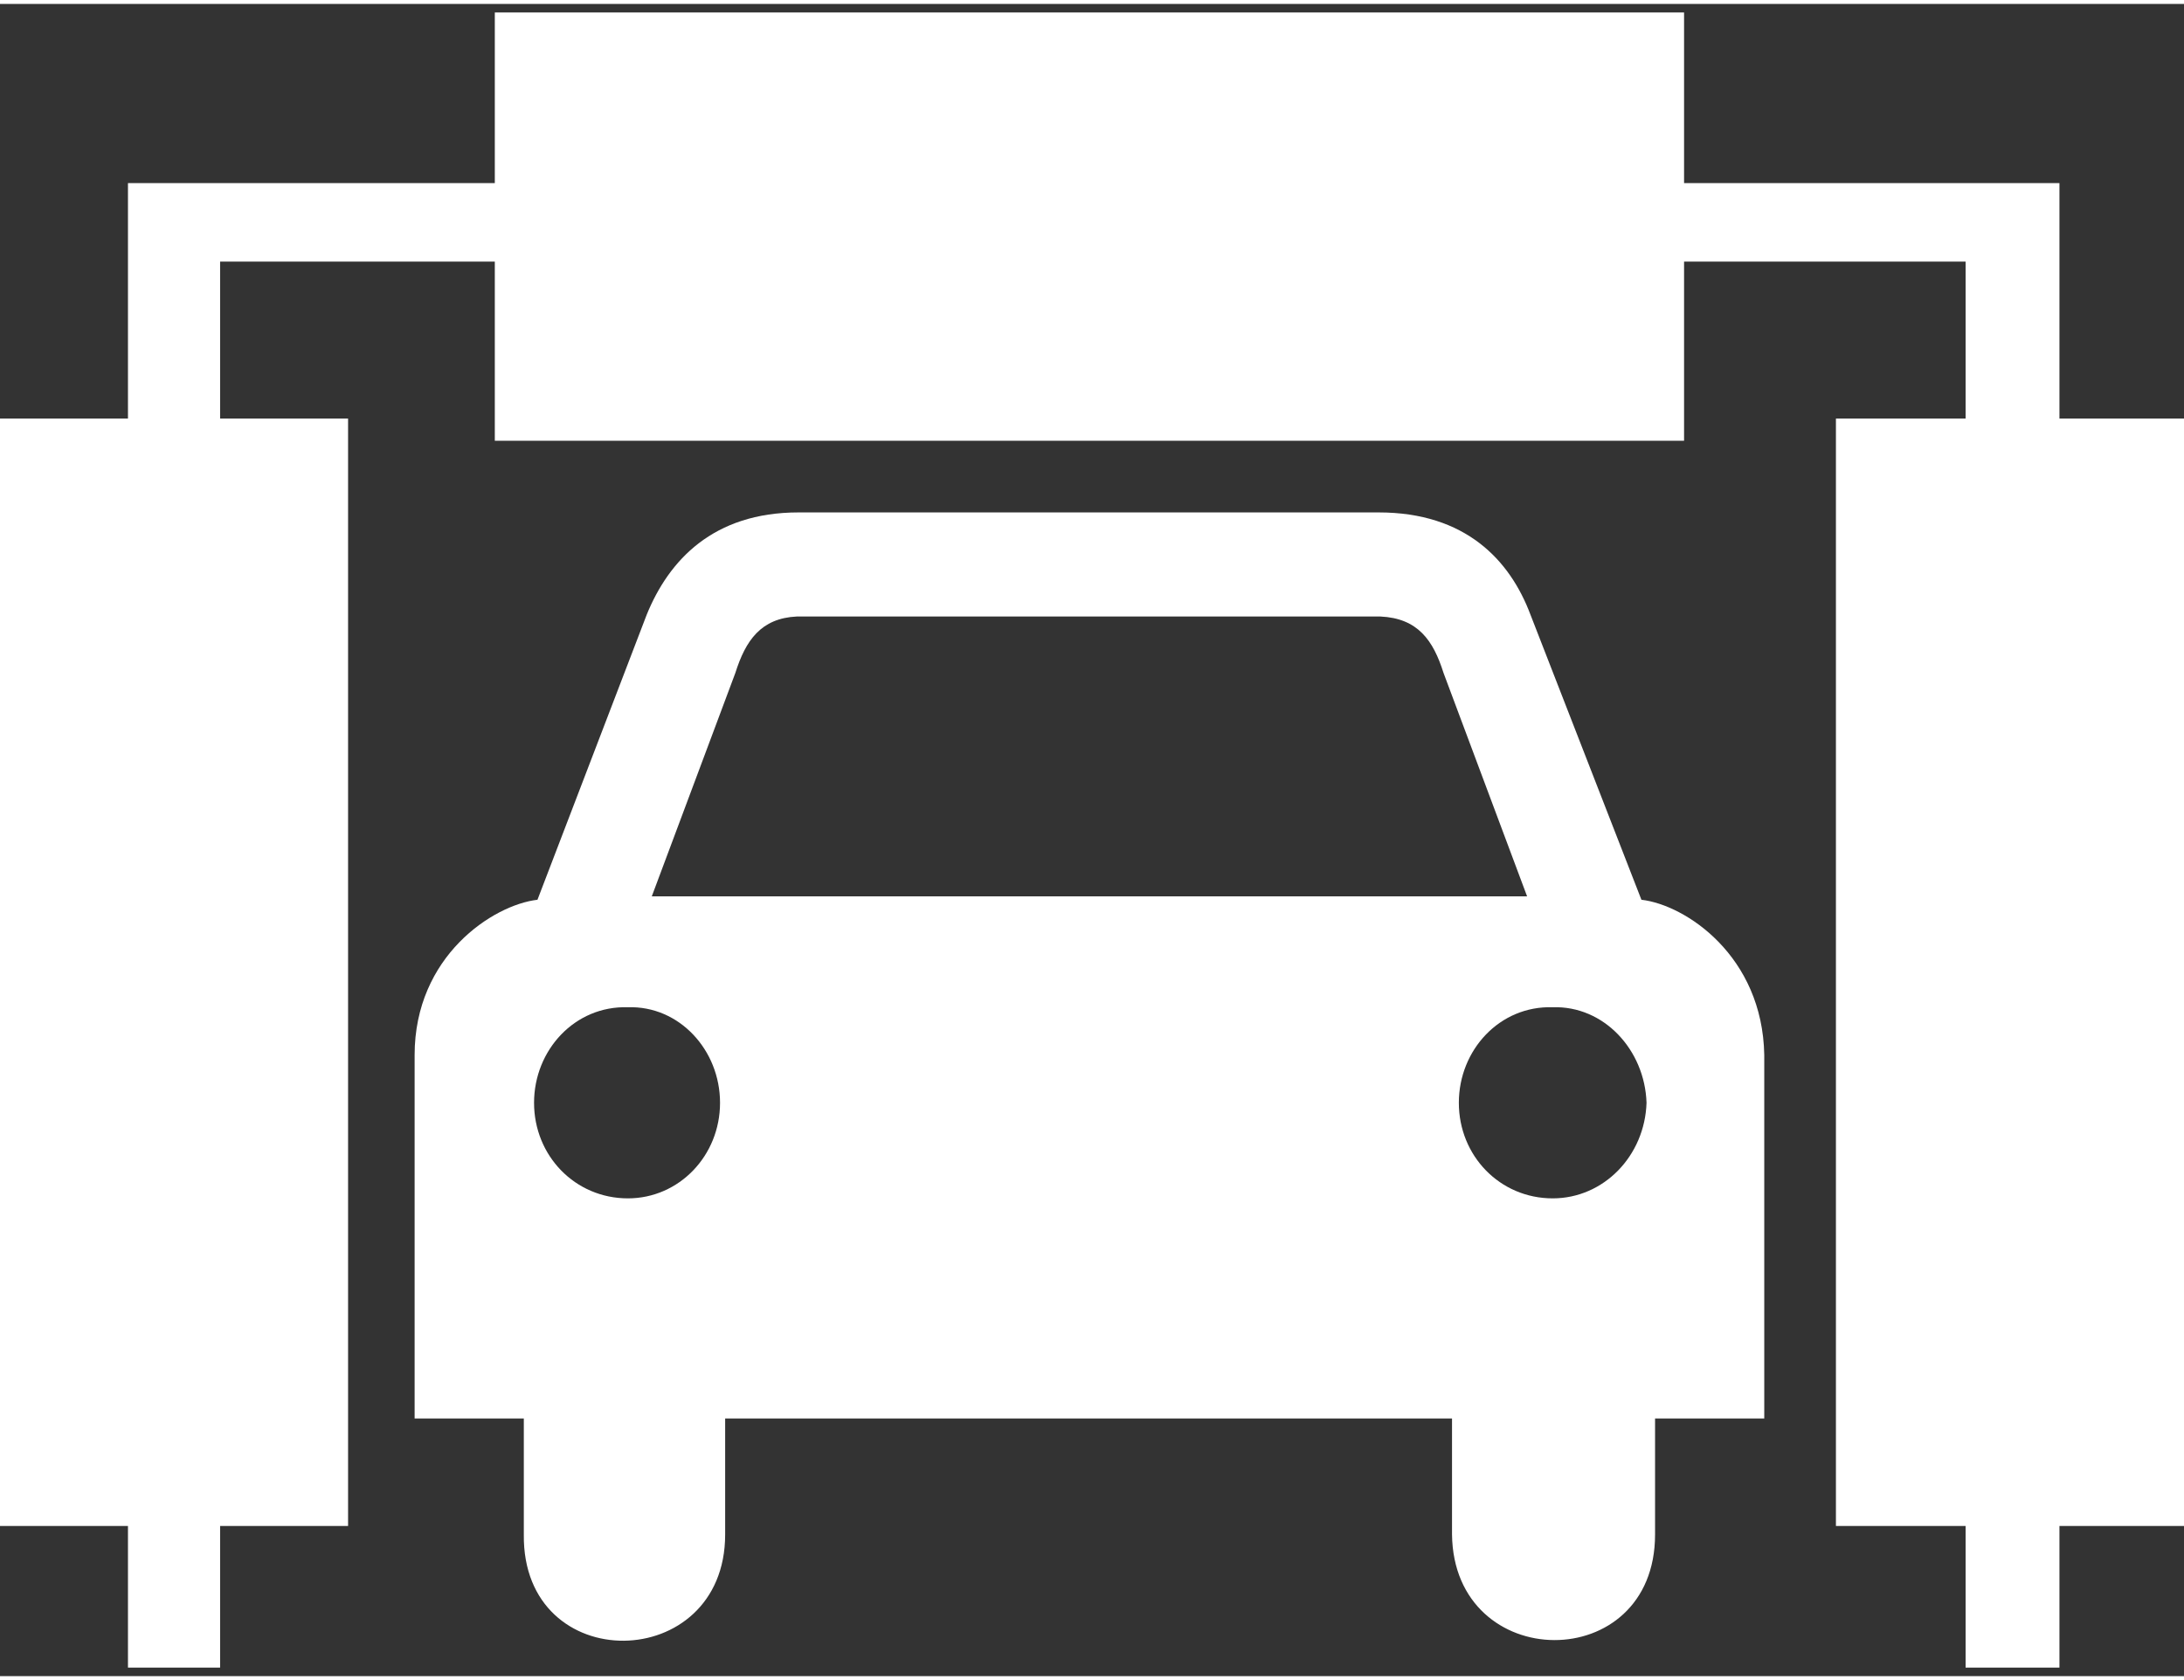 <svg version="1.2" xmlns="http://www.w3.org/2000/svg" viewBox="0 0 128 98" width="104" height="80">
	<rect x="0" y="0" width="128" height="98" fill="#333333" stroke="none"/>
	<title>noun-car-wash-12470-FFFFFF-svg</title>
	<style>
		.s0 { fill: #ffffff } 
	</style>
	<g id="Layer">
		<path id="Layer" fill-rule="evenodd" class="s0" d="m103.4 61.6v21.3h-6.4v6.8c0 8.3-11.8 8.2-11.9 0v-6.8h-21.3h-21.3v6.8c0 8.2-11.9 8.4-11.8 0v-6.8h-6.4v-21.3c0-5.8 4.6-8.8 7.2-9.1l6.4-16.7c1.3-3.2 3.9-6 8.9-6h34c5.1 0 7.7 2.8 8.9 6l6.5 16.7c2.6 0.3 7.1 3.3 7.2 9.1zm-61.2 2.8c0-3.1-2.4-5.7-5.4-5.6c-3.1-0.1-5.5 2.5-5.5 5.6c0 3.1 2.4 5.6 5.5 5.6c3 0 5.4-2.5 5.4-5.6zm47.3-12.1l-4.9-13.1c-0.6-1.9-1.5-3.2-3.7-3.3h-34.2c-2.1 0.1-3 1.4-3.6 3.3l-4.9 13.1h25.6zm7 12.1c-0.1-3.1-2.5-5.7-5.5-5.6c-3.1-0.1-5.5 2.5-5.5 5.6c0 3.1 2.4 5.6 5.5 5.6c3 0 5.4-2.5 5.5-5.6z" />
		<path id="Layer" class="s0" d="m120.7 97.5h-5.5v-82.4h-102.3v82.4h-5.4v-87h113.2z" />
		<path id="Layer" class="s0" d="m107.6 24.3h20.4v64.9h-20.4z" />
		<path id="Layer" class="s0" d="m0 24.3h20.4v64.9h-20.4z" />
		<path id="Layer" class="s0" d="m29 0.5h69.7v25.1h-69.7z" />
	</g>
</svg>